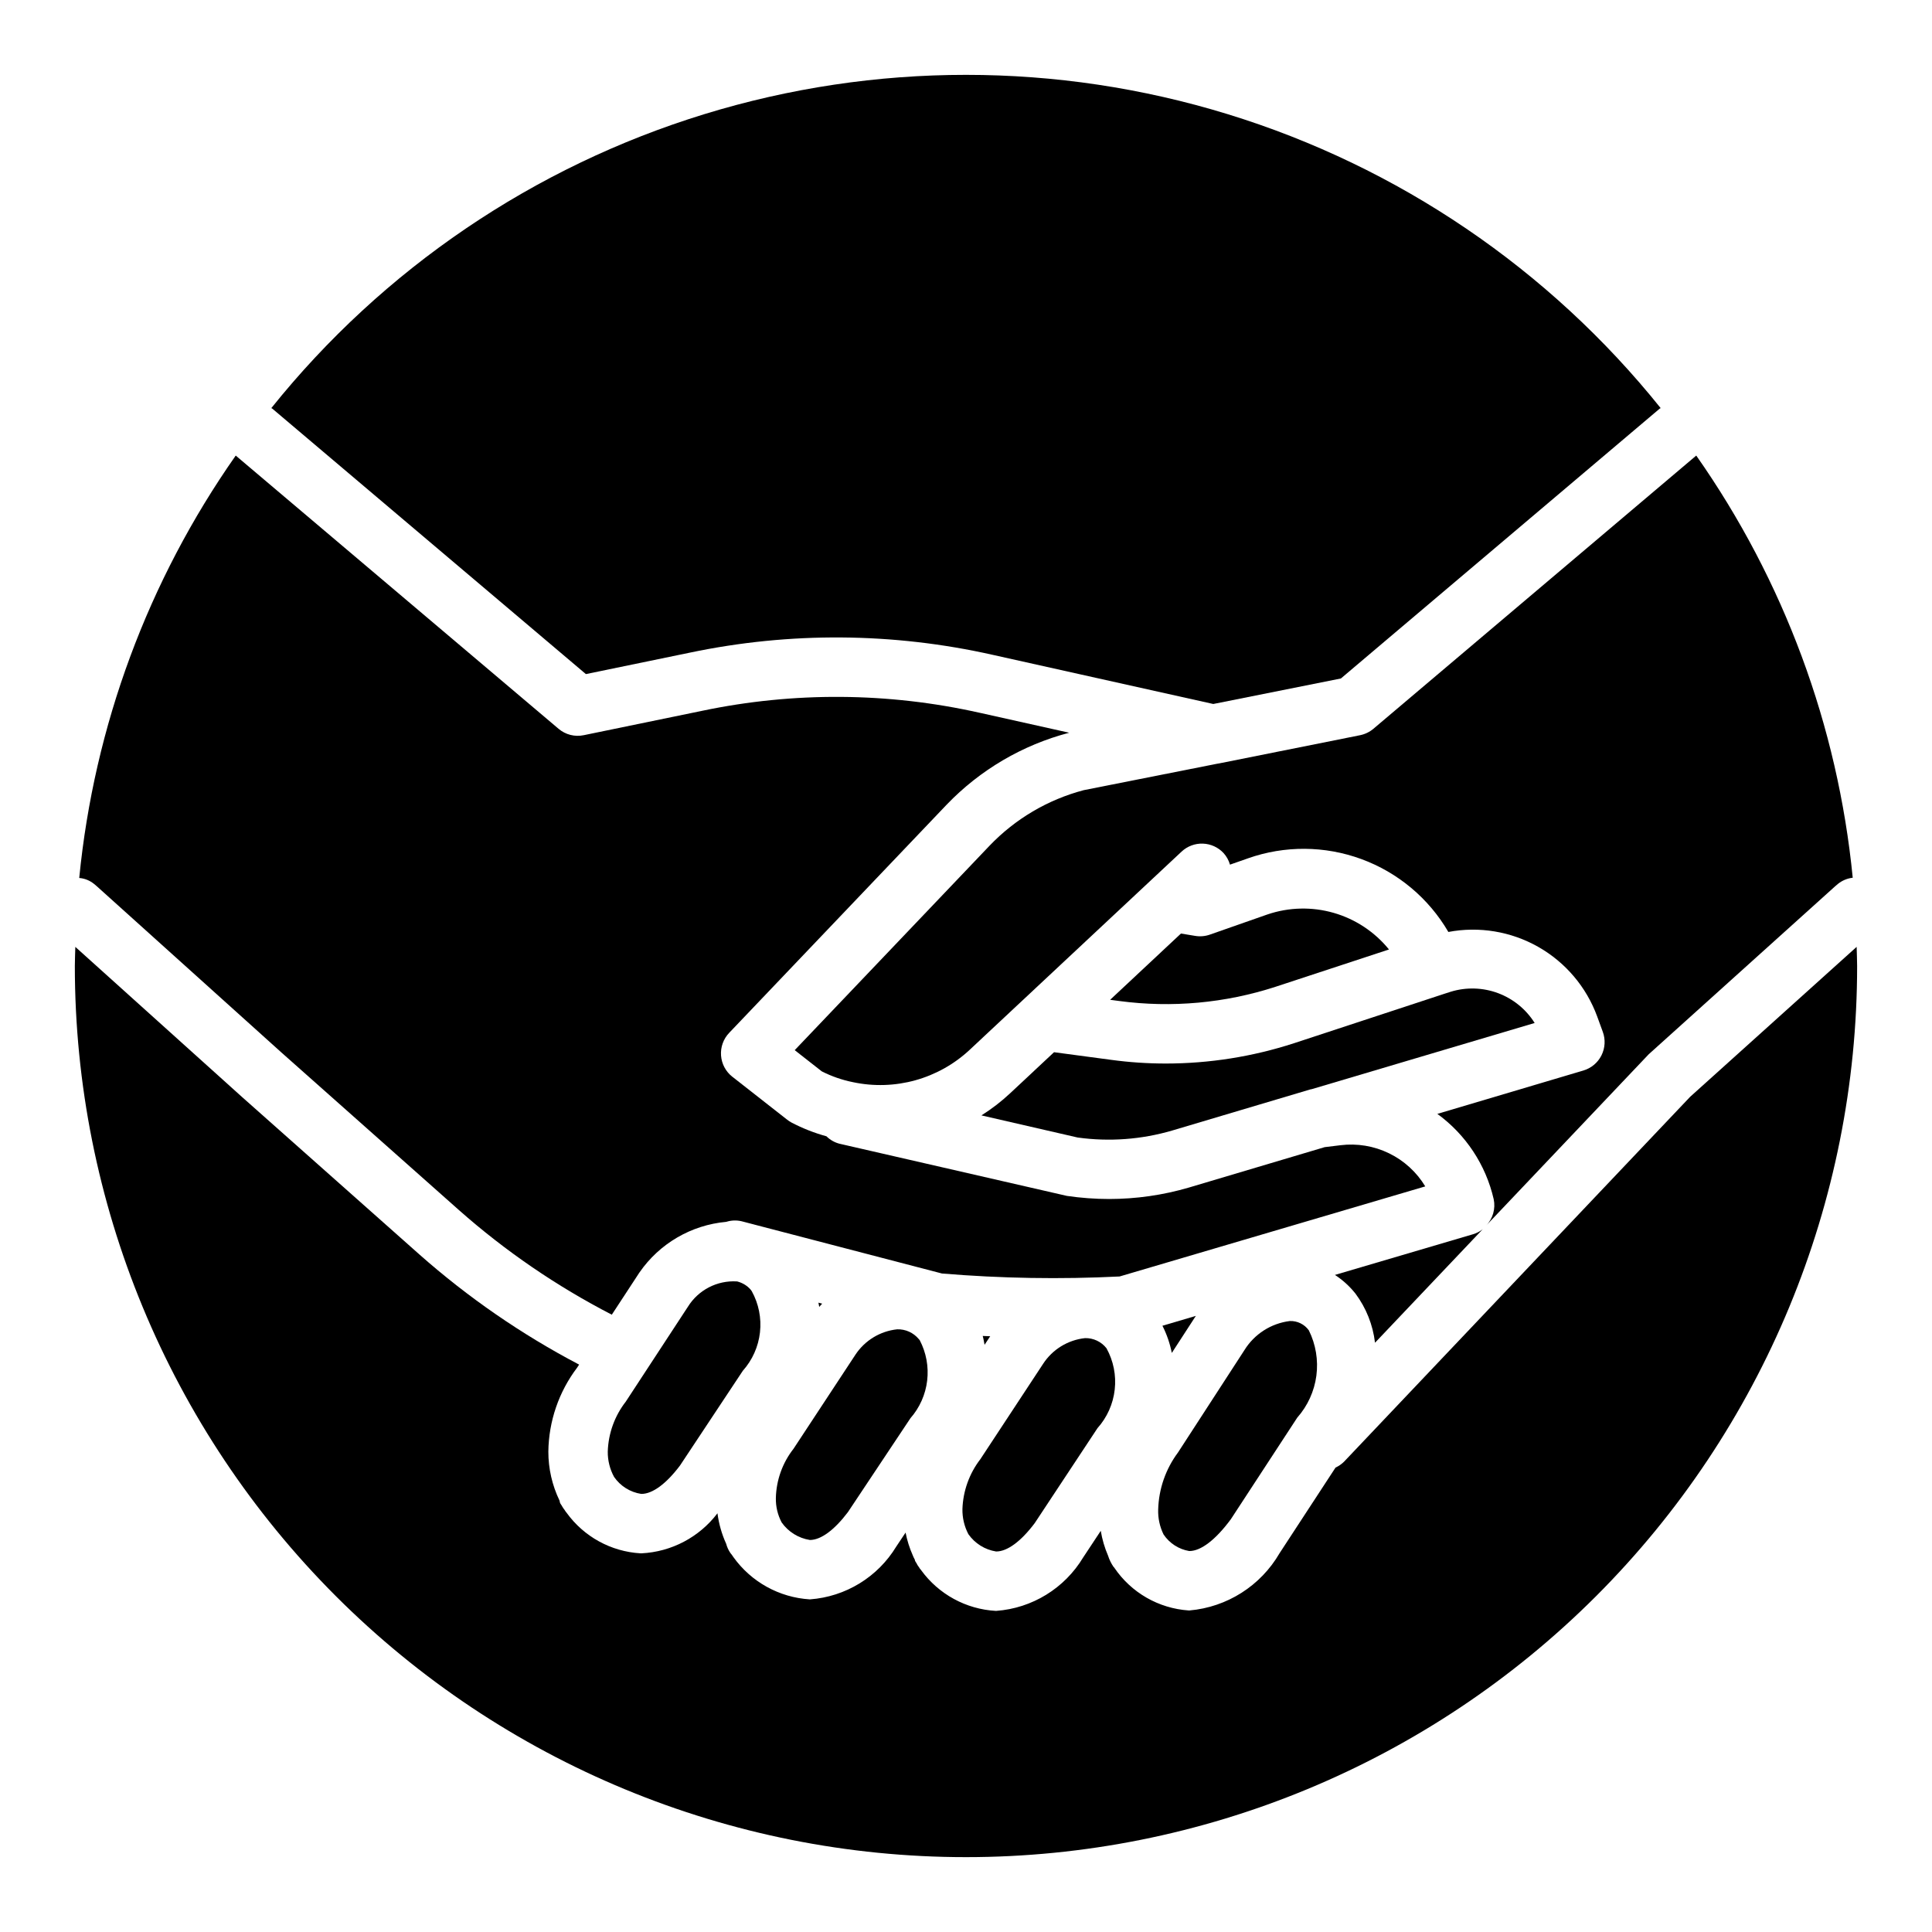 <?xml version="1.0" encoding="UTF-8"?>
<!-- Uploaded to: SVG Repo, www.svgrepo.com, Generator: SVG Repo Mixer Tools -->
<svg fill="#000000" width="800px" height="800px" version="1.1" viewBox="144 144 512 512" xmlns="http://www.w3.org/2000/svg">
 <g>
  <path d="m404.43 498.04c0.223 0.762 0.328 1.566 0.488 2.352l1.496-2.273c-0.66-0.027-1.348-0.051-1.984-0.078z"/>
  <path d="m313.99 539.9c2.93 0 6.559-2.668 10.211-7.512l16.656-25.121c2.531-2.84 4.121-6.394 4.543-10.176 0.426-3.785-0.34-7.606-2.184-10.934-0.117-0.152-0.238-0.301-0.348-0.461-0.883-0.98-2.031-1.688-3.301-2.043l-0.246-0.066-0.02 0.004c-5.238-0.324-10.23 2.254-13 6.711l-16.453 25.129h0.004c-2.969 3.801-4.644 8.449-4.789 13.27-0.023 2.332 0.551 4.633 1.664 6.684 1.672 2.438 4.281 4.074 7.207 4.516z"/>
  <path d="m360.89 489.22c0.059 0.379 0.168 0.738 0.211 1.121 0.266-0.277 0.512-0.594 0.781-0.859z"/>
  <path d="m460.94 492.72-8.883 2.617c1.156 2.273 1.992 4.699 2.484 7.203l6.238-9.617z"/>
  <path d="m440.63 409.28c13.91 1.852 28.055 0.562 41.398-3.773l30.066-9.887c-3.777-4.652-8.891-8.039-14.648-9.699-5.758-1.656-11.887-1.512-17.562 0.418l-15.254 5.344h0.004c-1.25 0.438-2.586 0.555-3.891 0.34l-3.777-0.625-18.77 17.559z"/>
  <path d="m168.93 378.25c0.062 0.047 0.676 0.57 0.73 0.621l48.965 44.09 46.957 41.684h-0.004c12.32 10.895 25.941 20.223 40.559 27.762l7.312-11.168v0.004c5.293-7.68 13.727-12.605 23.016-13.441 1.324-0.422 2.738-0.477 4.09-0.152l3.023 0.789 0.059 0.004 0.129 0.047 49.887 13.008v-0.004c15.652 1.305 31.371 1.566 47.055 0.785l81.004-23.871v0.004c-2.289-3.793-5.625-6.84-9.609-8.777s-8.441-2.68-12.84-2.141l-4.207 0.512-35.973 10.703c-6.875 2.016-14 3.035-21.164 3.039-3.742-0.004-7.481-0.281-11.188-0.824l-60.215-13.816v0.004c-1.324-0.34-2.531-1.023-3.5-1.984-3.219-0.883-6.336-2.109-9.293-3.66-0.383-0.207-0.746-0.445-1.09-0.715l-14.559-11.41-0.004 0.004c-1.742-1.371-2.828-3.414-2.988-5.629-0.16-2.211 0.621-4.391 2.152-5.996l57.625-60.461c8.863-9.234 20.105-15.836 32.488-19.082l-23.707-5.285-0.004 0.004c-24.207-5.441-49.301-5.621-73.582-0.523l-31.352 6.457c-2.367 0.496-4.836-0.129-6.68-1.699l-85.551-72.402c-23.238 33.117-37.523 71.676-41.473 111.94 1.441 0.117 2.812 0.668 3.93 1.582z"/>
  <path d="m404.09 439.59 25.535 5.871-0.004-0.004c8.375 1.156 16.898 0.523 25.008-1.852l36.715-10.926c0.066-0.02 0.129 0 0.195-0.016l59.16-17.562c-2.277-3.633-5.688-6.41-9.703-7.91-4.016-1.496-8.414-1.629-12.512-0.379l-2.039 0.656-0.008 0.004-39.512 12.992c-10.969 3.562-22.426 5.379-33.957 5.383-4.828 0-9.652-0.32-14.438-0.969l-15.199-2.031-11.59 10.84c-2.356 2.211-4.918 4.188-7.652 5.902z"/>
  <path d="m580.93 423.39 49.406-44.52c0.055-0.055 0.668-0.578 0.73-0.621 1.125-0.91 2.488-1.477 3.926-1.641-3.953-40.242-18.238-78.781-41.469-111.88l-85.551 72.402c-1.016 0.859-2.238 1.445-3.543 1.707l-37.391 7.481c-0.168 0.039-0.348 0.062-0.516 0.086l-35.324 6.996c-9.527 2.519-18.168 7.621-24.977 14.742l-51.613 54.16 7.188 5.629v-0.004c2.602 1.324 5.371 2.281 8.23 2.856 11.098 2.371 22.656-0.828 30.953-8.574l56.156-52.527c1.523-1.426 3.555-2.188 5.641-2.113 2.09 0.074 4.062 0.973 5.484 2.504 0.793 0.879 1.375 1.926 1.699 3.066l4.734-1.656v-0.004c9.742-3.441 20.379-3.375 30.078 0.184 9.699 3.559 17.855 10.391 23.059 19.316 8.16-1.543 16.605-0.141 23.832 3.961 7.223 4.102 12.754 10.637 15.609 18.438l1.484 4.066c0.75 2.039 0.621 4.297-0.352 6.242-0.973 1.941-2.707 3.394-4.789 4.012l-38.699 11.492h-0.004c7.535 5.481 12.836 13.5 14.926 22.582 0.551 2.551-0.215 5.211-2.043 7.074z"/>
  <path d="m216.16 252.29 83.109 70.352 27.582-5.691c26.473-5.551 53.824-5.352 80.211 0.586l58.469 13.027 33.82-6.762 84.484-71.508c0.078-0.066 0.176-0.078 0.258-0.141v-0.004c-29.586-36.871-69.562-64.008-114.75-77.895-45.188-13.887-93.504-13.887-138.69 0-45.188 13.887-85.164 41.023-114.75 77.895 0.078 0.062 0.18 0.078 0.258 0.141z"/>
  <path d="m591.91 434.66-91.734 96.711c-0.652 0.645-1.414 1.172-2.246 1.551l-14.828 22.688c-5.016 8.648-13.93 14.309-23.887 15.176h-0.199c-7.961-0.535-15.227-4.707-19.703-11.309l-0.07-0.113c-0.035-0.051-0.102-0.066-0.137-0.121v0.004c-0.629-0.914-1.121-1.918-1.457-2.977-0.91-2.109-1.559-4.32-1.934-6.586l-4.668 7.062c-4.926 8.176-13.512 13.453-23.031 14.152h-0.129c-7.875-0.441-15.137-4.402-19.773-10.785-0.055-0.062-0.09-0.137-0.145-0.199-0.047-0.059-0.109-0.102-0.156-0.16-0.117-0.152-0.16-0.277-0.266-0.426-0.07-0.105-0.156-0.195-0.219-0.305l-0.016-0.027-0.031-0.043-0.168-0.246c-0.078-0.109-0.098-0.242-0.172-0.352-0.129-0.223-0.32-0.465-0.426-0.688-0.059-0.125-0.043-0.262-0.098-0.391v0.004c-0.207-0.359-0.383-0.73-0.531-1.117-0.855-1.93-1.492-3.945-1.898-6.016l-2.469 3.707c-4.914 8.09-13.434 13.301-22.871 13.992h-0.055c-8.086-0.5-15.516-4.613-20.234-11.199-0.148-0.199-0.293-0.41-0.426-0.625-0.113-0.152-0.242-0.27-0.344-0.422-0.523-0.754-0.914-1.598-1.148-2.488-1.164-2.562-1.941-5.285-2.305-8.078-4.816 6.336-12.184 10.219-20.129 10.613h-0.254c-7.832-0.453-15.043-4.418-19.621-10.785l-0.168-0.199c-0.18-0.227-0.258-0.414-0.414-0.625-0.051-0.078-0.121-0.133-0.172-0.211v-0.004c-0.195-0.277-0.379-0.566-0.539-0.867-0.09-0.16-0.246-0.336-0.328-0.492l-0.012-0.051-0.055-0.09c-0.105-0.219-0.09-0.461-0.172-0.684h-0.004c-1.945-4.035-2.953-8.457-2.949-12.938 0.094-8.043 2.766-15.844 7.621-22.254l0.531-0.812c-15.238-8-29.457-17.805-42.344-29.207l-47.004-41.73-44.16-39.766c-0.035 1.691-0.129 3.367-0.129 5.066 0 62.633 24.883 122.7 69.172 166.99 44.289 44.289 104.36 69.172 166.99 69.172 62.633 0 122.7-24.883 166.99-69.172 44.289-44.289 69.172-104.36 69.172-166.99 0-1.699-0.094-3.379-0.129-5.07z"/>
  <path d="m408.01 555.16c2.93 0 6.543-2.66 10.188-7.496l16.645-25.184c2.547-2.848 4.144-6.418 4.57-10.215 0.43-3.793-0.336-7.629-2.188-10.973-1.367-1.738-3.473-2.727-5.684-2.676-4.547 0.492-8.633 3-11.121 6.836l-16.598 25.223c-2.934 3.801-4.602 8.43-4.766 13.23-0.043 2.316 0.496 4.609 1.574 6.664 1.727 2.465 4.379 4.121 7.348 4.59z"/>
  <path d="m358.63 552.11h0.008c2.891 0 6.457-2.613 10.055-7.363l16.566-24.883v-0.004c2.457-2.801 4.012-6.281 4.449-9.98 0.441-3.703-0.254-7.449-1.988-10.746-0.094-0.094-0.168-0.184-0.246-0.277-1.406-1.695-3.519-2.644-5.719-2.574-4.496 0.477-8.543 2.934-11.039 6.695l-16.414 24.945c-2.934 3.738-4.578 8.32-4.691 13.07-0.043 2.254 0.484 4.481 1.539 6.473 1.762 2.496 4.461 4.172 7.481 4.644z"/>
  <path d="m534.39 471.08-36.617 10.789c2.062 1.344 3.898 3.012 5.43 4.938 2.844 3.812 4.633 8.309 5.188 13.031l28.535-30.07c-0.758 0.59-1.617 1.035-2.535 1.312z"/>
  <path d="m459.16 555.04h0.047c3.059 0 6.957-2.992 10.977-8.426l17.613-26.945v0.004c2.75-3.113 4.508-6.977 5.055-11.094 0.543-4.117-0.152-8.305-1.996-12.023-1.16-1.617-3.059-2.547-5.047-2.469-4.988 0.621-9.426 3.477-12.055 7.758l-17.559 27.059c-3.277 4.387-5.117 9.68-5.266 15.152-0.07 2.277 0.418 4.535 1.422 6.582 1.566 2.344 4.031 3.938 6.809 4.402z"/>
 </g>
</svg>